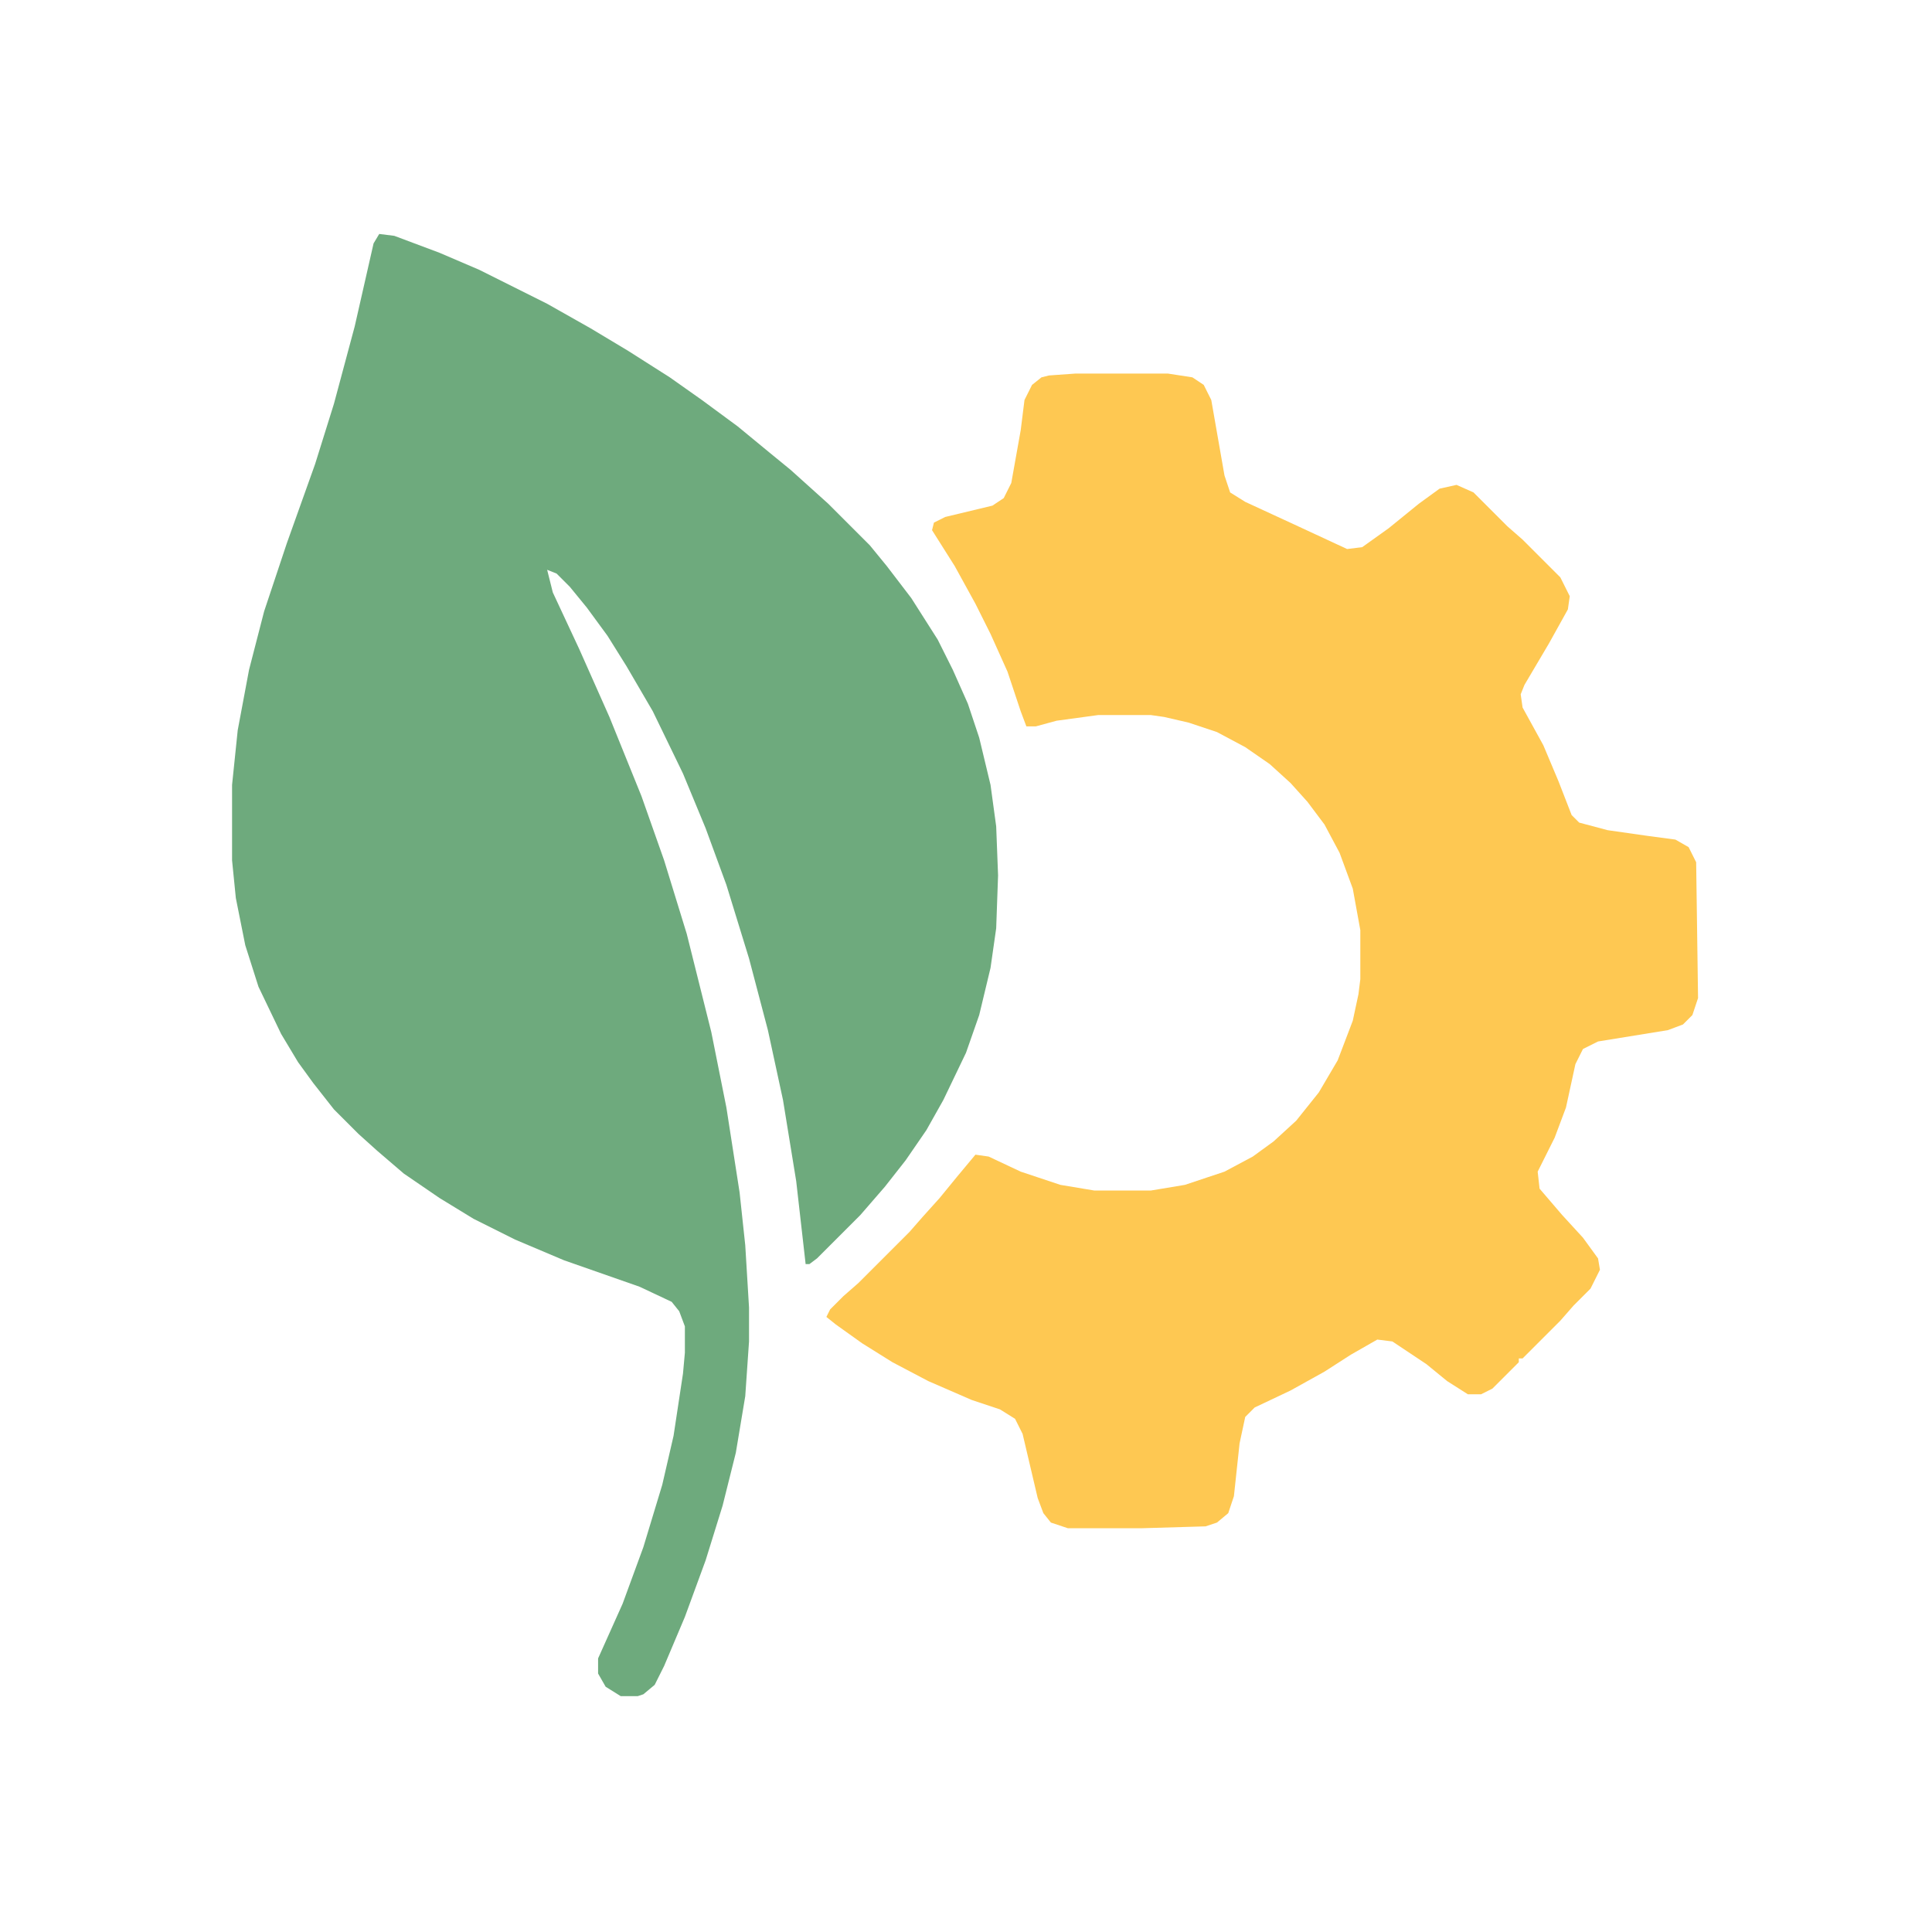 <svg xmlns="http://www.w3.org/2000/svg" height="1024" width="1024" viewBox="0 0 1024 1024" version="1.1">
<path fill="#6EAA7D" d="m0 0 8 1 24 9 21 9 36 18 23 13 20 12 22 14 17 12 19 14 17 14 11 9 20 18 22 22 9 11 13 17 14 22 8 16 8 18 6 18 6 25 3 22 1 26-1 28-3 21-6 25-7 20-12 25-9 16-11 16-11 14-13 15-23 23-4 3h-2l-5-44-7-43-8-37-10-38-12-39-11-30-12-29-16-33-14-24-10-16-11-15-9-11-7-7-5-2 3 12 14 30 16 36 17 42 12 34 12 39 13 52 8 40 7 45 3 28 2 33v18l-2 29-5 30-7 28-9 29-11 30-11 26-5 10-6 5-3 1h-9l-8-5-4-7v-8l13-29 11-30 10-33 6-26 5-33 1-11v-14l-3-8-4-5-17-8-40-14-26-11-22-11-18-11-19-13-14-12-10-9-13-13-11-14-8-11-9-15-12-25-7-22-5-25-2-20v-40l3-29 6-32 8-31 12-36 15-42 10-32 11-41 10-44z" transform="translate(201,124)"></path>
<path fill="#FEC852" d="m0 0h49l13 2 6 4 4 8 7 40 3 9 8 5 26 12 28 13 8-1 14-10 16-13 11-8 9-2 9 4 18 18 8 7 20 20 5 10-1 7-10 18-13 22-2 5 1 7 11 20 8 19 7 18 4 4 15 4 21 3 15 2 7 4 4 8 1 72-3 9-5 5-8 3-37 6-8 4-4 8-5 23-6 16-9 18 1 9 12 14 11 12 8 11 1 6-5 10-9 9-7 8-20 20h-2v2l-14 14-6 3h-7l-11-7-11-9-18-12-8-1-14 8-14 9-18 10-19 9-5 5-3 14-3 28-3 9-6 5-6 2-34 1h-39l-9-3-4-5-3-8-8-34-4-8-8-5-15-5-23-10-19-10-16-10-14-10-5-4 2-4 7-7 8-7 27-27 7-8 9-10 9-11 10-12 7 1 17 8 21 7 18 3h30l18-3 21-7 15-8 11-8 12-11 12-15 10-17 8-21 3-14 1-8v-26l-4-22-7-19-8-15-9-12-9-10-11-10-13-9-15-8-15-5-13-3-7-1h-28l-22 3-11 3h-5l-3-8-7-21-9-20-8-16-11-20-12-19 1-4 6-3 25-6 6-4 4-8 5-28 2-16 4-8 5-4 4-1z" transform="translate(570,198)"></path>
</svg>
